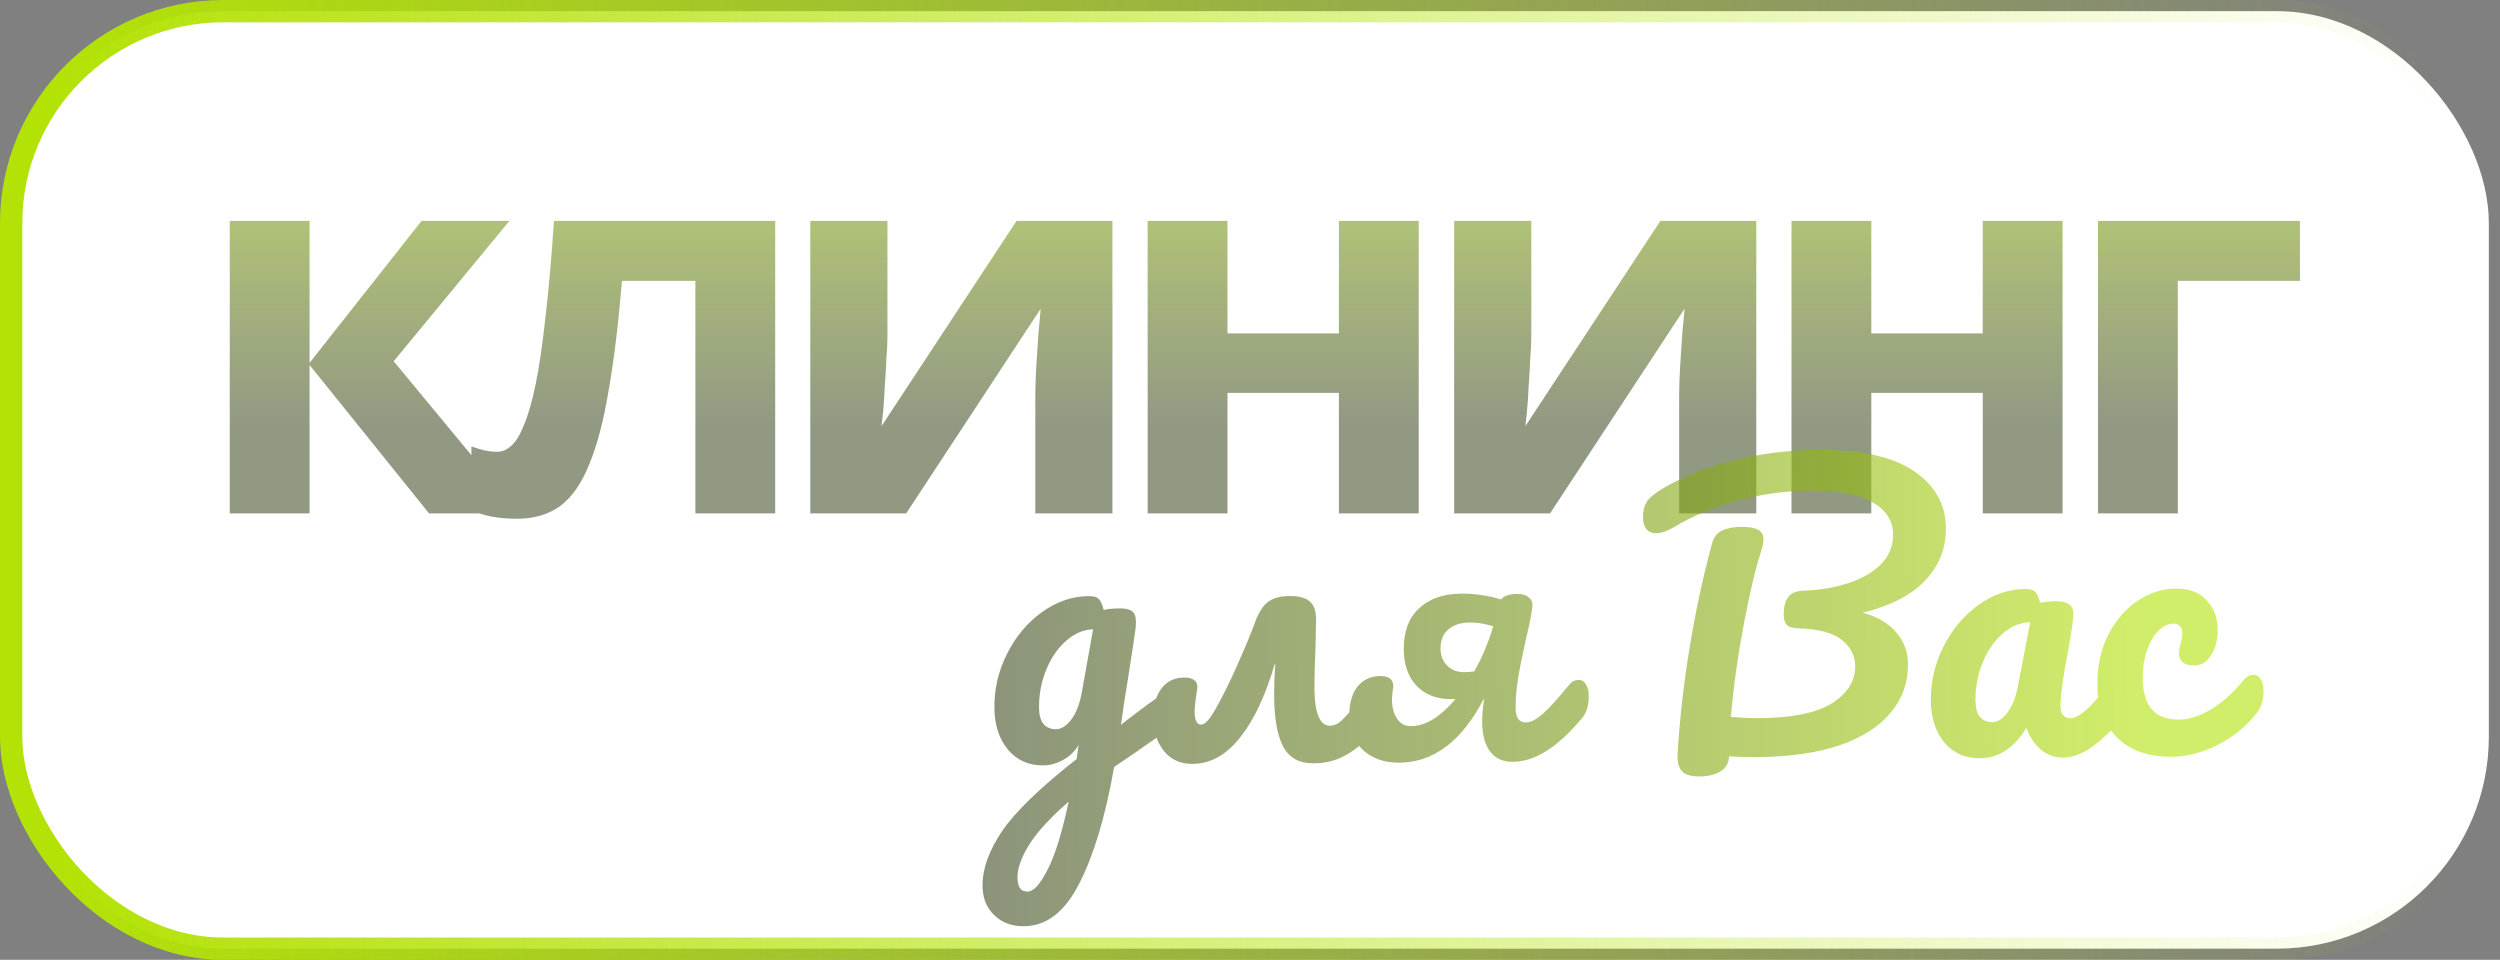 <?xml version="1.0" encoding="UTF-8"?> <svg xmlns="http://www.w3.org/2000/svg" width="112" height="43" viewBox="0 0 112 43" fill="none"><rect x="0" y="0" width="112" height="43" fill="#808080" stroke="none"/><rect x="0.5" y="0.5" width="111" height="42" rx="9.5" fill="white" stroke="url(#paint0_linear_460_206)"></rect><path d="M18.885 9.896H22.821L17.637 16.184L23.277 23H19.221L13.869 16.352V23H10.293V9.896H13.869V16.256L18.885 9.896ZM34.729 23H31.153V12.584H27.865C27.705 14.504 27.505 16.144 27.265 17.504C27.041 18.848 26.753 19.944 26.401 20.792C26.065 21.64 25.633 22.264 25.105 22.664C24.577 23.048 23.929 23.24 23.161 23.24C22.745 23.24 22.369 23.208 22.033 23.144C21.697 23.08 21.393 22.984 21.121 22.856V20C21.297 20.064 21.481 20.12 21.673 20.168C21.865 20.216 22.065 20.24 22.273 20.24C22.497 20.24 22.705 20.152 22.897 19.976C23.105 19.8 23.297 19.488 23.473 19.04C23.665 18.592 23.841 17.976 24.001 17.192C24.161 16.408 24.305 15.424 24.433 14.24C24.577 13.04 24.705 11.592 24.817 9.896H34.729V23ZM39.758 15.08C39.758 15.352 39.742 15.688 39.709 16.088C39.694 16.488 39.669 16.896 39.638 17.312C39.621 17.728 39.597 18.096 39.566 18.416C39.533 18.736 39.51 18.96 39.493 19.088L45.541 9.896H49.837V23H46.382V17.768C46.382 17.336 46.398 16.864 46.429 16.352C46.462 15.824 46.493 15.336 46.526 14.888C46.574 14.424 46.605 14.072 46.621 13.832L40.597 23H36.301V9.896H39.758V15.08ZM54.991 9.896V14.936H59.983V9.896H63.559V23H59.983V17.6H54.991V23H51.415V9.896H54.991ZM68.602 15.08C68.602 15.352 68.586 15.688 68.554 16.088C68.538 16.488 68.514 16.896 68.482 17.312C68.466 17.728 68.442 18.096 68.41 18.416C68.378 18.736 68.354 18.96 68.338 19.088L74.386 9.896H78.682V23H75.226V17.768C75.226 17.336 75.242 16.864 75.274 16.352C75.306 15.824 75.338 15.336 75.37 14.888C75.418 14.424 75.45 14.072 75.466 13.832L69.442 23H65.146V9.896H68.602V15.08ZM83.835 9.896V14.936H88.827V9.896H92.403V23H88.827V17.6H83.835V23H80.259V9.896H83.835ZM103.038 9.896V12.584H97.566V23H93.99V9.896H103.038Z" fill="url(#paint1_linear_460_206)" fill-opacity="0.6"></path><path d="M52.941 30.626C53.08 30.625 53.187 30.694 53.263 30.832C53.349 30.959 53.393 31.124 53.395 31.327C53.397 31.572 53.361 31.765 53.287 31.904C53.213 32.043 53.097 32.166 52.938 32.274C52.025 32.9 51.357 33.364 50.932 33.666L49.913 34.361C49.525 36.572 49.004 38.31 48.353 39.574C47.712 40.848 46.884 41.489 45.871 41.496C45.327 41.501 44.883 41.333 44.539 40.995C44.195 40.666 44.021 40.23 44.017 39.687C44.012 38.929 44.304 38.111 44.895 37.232C45.486 36.363 46.598 35.288 48.231 34.006L48.322 33.382C48.143 33.671 47.904 33.897 47.607 34.059C47.32 34.211 47.033 34.287 46.745 34.29C46.083 34.295 45.554 34.059 45.155 33.582C44.757 33.105 44.555 32.477 44.549 31.698C44.543 30.845 44.734 30.038 45.123 29.278C45.512 28.507 46.03 27.89 46.677 27.426C47.335 26.951 48.032 26.712 48.768 26.706C49.002 26.704 49.157 26.751 49.233 26.846C49.319 26.931 49.389 27.091 49.444 27.325C49.647 27.281 49.881 27.258 50.148 27.256C50.414 27.253 50.602 27.295 50.709 27.379C50.827 27.453 50.887 27.607 50.888 27.842C50.889 27.97 50.885 28.071 50.875 28.146C50.834 28.477 50.707 29.315 50.493 30.661C50.453 30.917 50.407 31.2 50.356 31.51C50.316 31.809 50.27 32.129 50.219 32.471C51.036 31.825 51.821 31.253 52.574 30.757C52.712 30.671 52.835 30.627 52.941 30.626ZM47.309 32.669C47.554 32.667 47.787 32.516 48.009 32.216C48.231 31.916 48.388 31.488 48.48 30.932L48.971 28.192C48.534 28.206 48.13 28.38 47.759 28.714C47.388 29.037 47.092 29.465 46.873 30C46.653 30.535 46.545 31.102 46.549 31.699C46.552 32.03 46.618 32.275 46.747 32.434C46.887 32.593 47.074 32.671 47.309 32.669ZM46.035 39.943C46.302 39.941 46.598 39.619 46.924 38.976C47.261 38.334 47.578 37.313 47.877 35.913C47.061 36.623 46.474 37.262 46.115 37.831C45.757 38.399 45.579 38.896 45.583 39.323C45.584 39.504 45.617 39.653 45.682 39.77C45.758 39.887 45.875 39.944 46.035 39.943ZM61.845 30.526C61.984 30.525 62.091 30.589 62.166 30.716C62.253 30.843 62.297 31.019 62.298 31.243C62.302 31.67 62.203 32.001 62.002 32.237C61.653 32.656 61.346 32.994 61.082 33.252C60.827 33.5 60.509 33.721 60.127 33.916C59.755 34.1 59.329 34.194 58.849 34.197C58.219 34.202 57.77 33.96 57.499 33.472C57.229 32.972 57.09 32.221 57.082 31.219C57.078 30.718 57.096 30.232 57.135 29.762L57.103 29.763C56.687 31.184 56.167 32.282 55.544 33.055C54.931 33.827 54.225 34.217 53.425 34.223C52.881 34.227 52.453 34.033 52.14 33.641C51.828 33.248 51.67 32.753 51.665 32.156C51.661 31.623 51.781 31.19 52.023 30.857C52.266 30.525 52.611 30.357 53.059 30.353C53.262 30.352 53.412 30.393 53.508 30.478C53.616 30.562 53.659 30.68 53.639 30.829C53.558 31.342 53.518 31.694 53.519 31.886C53.522 32.27 53.619 32.461 53.811 32.46C53.918 32.459 54.035 32.378 54.162 32.217C54.299 32.056 54.525 31.665 54.841 31.044C55.083 30.573 55.329 30.043 55.581 29.454C55.843 28.866 56.058 28.341 56.225 27.881C56.392 27.432 56.587 27.126 56.81 26.965C57.033 26.792 57.352 26.705 57.768 26.701C58.173 26.698 58.473 26.776 58.666 26.935C58.859 27.093 58.957 27.354 58.96 27.716L58.937 28.901C58.901 29.797 58.884 30.442 58.887 30.837C58.896 31.957 59.129 32.515 59.588 32.512C59.78 32.51 59.966 32.418 60.146 32.236C60.337 32.053 60.627 31.72 61.018 31.237L61.415 30.754C61.542 30.604 61.685 30.528 61.845 30.526ZM70.722 30.459C70.861 30.458 70.968 30.521 71.043 30.648C71.13 30.776 71.174 30.951 71.175 31.175C71.179 31.602 71.08 31.934 70.879 32.17C70.329 32.825 69.799 33.314 69.29 33.638C68.78 33.962 68.275 34.126 67.774 34.13C67.336 34.133 66.999 33.981 66.762 33.673C66.525 33.366 66.404 32.924 66.4 32.348C66.398 32.038 66.427 31.702 66.489 31.339L66.457 31.339C65.479 33.214 64.222 34.157 62.686 34.168C62.025 34.173 61.484 33.985 61.066 33.605C60.657 33.224 60.451 32.718 60.446 32.089C60.442 31.535 60.561 31.096 60.804 30.774C61.058 30.453 61.403 30.29 61.84 30.287C62.224 30.284 62.418 30.437 62.42 30.746C62.42 30.789 62.41 30.863 62.39 30.97C62.37 31.141 62.36 31.269 62.361 31.355C62.363 31.696 62.44 31.978 62.591 32.201C62.742 32.424 62.946 32.534 63.202 32.532C63.532 32.53 63.867 32.426 64.207 32.221C64.547 32.005 64.881 31.703 65.208 31.317L65 31.319C64.36 31.323 63.847 31.125 63.46 30.722C63.084 30.32 62.893 29.777 62.888 29.095C62.882 28.305 63.106 27.695 63.562 27.265C64.017 26.825 64.656 26.601 65.477 26.595C66.053 26.59 66.645 26.677 67.255 26.853C67.371 26.692 67.616 26.61 67.989 26.608C68.202 26.606 68.368 26.658 68.486 26.764C68.615 26.859 68.669 26.992 68.649 27.163C68.63 27.429 68.537 27.905 68.372 28.589C68.217 29.273 68.099 29.86 68.017 30.352C67.936 30.843 67.896 31.302 67.9 31.728C67.901 31.931 67.94 32.091 68.015 32.208C68.101 32.314 68.219 32.366 68.368 32.365C68.571 32.363 68.815 32.239 69.102 31.991C69.388 31.744 69.784 31.309 70.292 30.686C70.408 30.536 70.551 30.46 70.722 30.459ZM66.047 30.078C66.405 29.446 66.688 28.772 66.896 28.056C66.511 27.942 66.169 27.886 65.871 27.888C65.444 27.891 65.114 27.995 64.881 28.199C64.648 28.404 64.533 28.693 64.535 29.066C64.538 29.365 64.636 29.615 64.829 29.816C65.033 30.017 65.285 30.116 65.583 30.114C65.722 30.113 65.877 30.101 66.047 30.078ZM87.177 23.661C87.184 24.568 86.87 25.355 86.235 26.021C85.6 26.676 84.67 27.153 83.446 27.45C84.108 27.626 84.612 27.921 84.956 28.334C85.301 28.737 85.475 29.205 85.479 29.738C85.485 30.581 85.224 31.314 84.695 31.937C84.177 32.559 83.413 33.045 82.402 33.394C81.392 33.732 80.171 33.907 78.742 33.918C78.209 33.922 77.782 33.909 77.462 33.88C77.454 34.178 77.327 34.403 77.083 34.555C76.839 34.706 76.525 34.783 76.141 34.786C75.757 34.789 75.489 34.705 75.339 34.536C75.199 34.366 75.138 34.116 75.157 33.785C75.242 32.291 75.417 30.727 75.682 29.093C75.947 27.448 76.287 25.862 76.702 24.333C76.775 24.066 76.923 23.878 77.146 23.77C77.369 23.661 77.662 23.606 78.025 23.603C78.675 23.598 79.002 23.777 79.005 24.14C79.006 24.289 78.975 24.46 78.912 24.652C78.641 25.486 78.373 26.619 78.106 28.051C77.839 29.471 77.652 30.828 77.545 32.119C78.057 32.158 78.473 32.176 78.793 32.173C80.286 32.162 81.378 31.941 82.068 31.509C82.769 31.066 83.117 30.509 83.112 29.837C83.108 29.367 82.903 28.974 82.495 28.657C82.098 28.34 81.43 28.169 80.491 28.145C80.277 28.135 80.128 28.083 80.042 27.988C79.956 27.892 79.912 27.738 79.91 27.525C79.908 27.215 79.97 26.964 80.097 26.771C80.223 26.578 80.457 26.475 80.798 26.462C81.555 26.435 82.237 26.318 82.844 26.11C83.461 25.903 83.944 25.617 84.293 25.251C84.642 24.875 84.815 24.442 84.811 23.951C84.807 23.333 84.499 22.85 83.888 22.502C83.278 22.144 82.343 21.97 81.084 21.98C79.943 21.988 78.84 22.146 77.776 22.453C76.711 22.749 75.808 23.124 75.064 23.578C74.725 23.783 74.437 23.886 74.203 23.888C74.011 23.89 73.861 23.827 73.753 23.7C73.656 23.562 73.607 23.391 73.605 23.189C73.603 22.922 73.655 22.692 73.76 22.5C73.876 22.307 74.146 22.086 74.571 21.837C75.463 21.319 76.511 20.911 77.714 20.613C78.917 20.316 80.148 20.163 81.407 20.153C83.337 20.139 84.78 20.453 85.734 21.096C86.688 21.74 87.169 22.595 87.177 23.661ZM88.697 33.97C88.035 33.975 87.505 33.739 87.107 33.262C86.709 32.785 86.507 32.157 86.501 31.379C86.495 30.526 86.686 29.719 87.075 28.958C87.464 28.187 87.982 27.57 88.629 27.107C89.287 26.632 89.984 26.392 90.72 26.387C90.954 26.385 91.109 26.432 91.185 26.527C91.271 26.612 91.341 26.771 91.396 27.005C91.62 26.961 91.855 26.938 92.1 26.936C92.622 26.932 92.885 27.117 92.888 27.49C92.89 27.714 92.814 28.248 92.66 29.092C92.424 30.32 92.308 31.175 92.311 31.655C92.312 31.815 92.351 31.942 92.426 32.038C92.512 32.133 92.619 32.18 92.747 32.179C92.95 32.178 93.194 32.048 93.48 31.79C93.766 31.521 94.153 31.091 94.639 30.501C94.766 30.351 94.909 30.275 95.069 30.273C95.208 30.273 95.315 30.336 95.39 30.463C95.477 30.59 95.521 30.766 95.522 30.99C95.526 31.417 95.427 31.748 95.226 31.984C94.793 32.532 94.332 32.994 93.844 33.371C93.356 33.748 92.883 33.938 92.424 33.942C92.073 33.944 91.746 33.83 91.446 33.597C91.156 33.354 90.935 33.025 90.782 32.61C90.235 33.51 89.539 33.964 88.697 33.97ZM89.26 32.35C89.495 32.348 89.718 32.208 89.929 31.929C90.141 31.65 90.292 31.281 90.385 30.821L90.955 27.873C90.507 27.887 90.092 28.061 89.711 28.394C89.34 28.717 89.044 29.146 88.824 29.681C88.604 30.216 88.497 30.782 88.501 31.38C88.504 31.71 88.57 31.955 88.699 32.114C88.838 32.273 89.026 32.352 89.26 32.35ZM97.3 33.905C96.255 33.913 95.436 33.626 94.846 33.043C94.265 32.45 93.971 31.669 93.964 30.698C93.957 29.834 94.122 29.075 94.459 28.422C94.795 27.769 95.234 27.264 95.775 26.908C96.317 26.552 96.886 26.372 97.483 26.367C98.07 26.363 98.525 26.535 98.847 26.885C99.18 27.224 99.349 27.665 99.353 28.209C99.357 28.657 99.258 29.036 99.058 29.347C98.868 29.658 98.613 29.814 98.293 29.817C98.091 29.819 97.925 29.772 97.796 29.677C97.678 29.582 97.618 29.449 97.617 29.278C97.617 29.203 97.627 29.118 97.647 29.022C97.668 28.926 97.683 28.856 97.694 28.814C97.746 28.653 97.771 28.504 97.77 28.365C97.769 28.226 97.731 28.12 97.656 28.046C97.591 27.972 97.495 27.935 97.367 27.936C97.122 27.938 96.893 28.052 96.682 28.277C96.47 28.492 96.302 28.787 96.176 29.161C96.051 29.535 95.99 29.947 95.994 30.395C96.003 31.632 96.546 32.246 97.624 32.238C98.061 32.235 98.529 32.087 99.028 31.795C99.538 31.493 100.036 31.046 100.522 30.456C100.649 30.306 100.792 30.23 100.952 30.229C101.091 30.228 101.198 30.291 101.274 30.418C101.36 30.546 101.404 30.721 101.406 30.945C101.409 31.351 101.31 31.682 101.109 31.94C100.613 32.562 100.014 33.047 99.312 33.393C98.621 33.729 97.951 33.9 97.3 33.905Z" fill="url(#paint2_linear_460_206)" fill-opacity="0.6"></path><defs><linearGradient id="paint0_linear_460_206" x1="2.5" y1="27" x2="110" y2="25.5" gradientUnits="userSpaceOnUse"><stop stop-color="#B3E206"></stop><stop offset="1" stop-color="#B3E206" stop-opacity="0"></stop></linearGradient><linearGradient id="paint1_linear_460_206" x1="56" y1="0" x2="56" y2="30.886" gradientUnits="userSpaceOnUse"><stop offset="0.015" stop-color="#B3E206"></stop><stop offset="0.62" stop-color="#3C4A24" stop-opacity="0.94"></stop></linearGradient><linearGradient id="paint2_linear_460_206" x1="42.9" y1="28.16" x2="110.19" y2="27.262" gradientUnits="userSpaceOnUse"><stop stop-color="#3C4A24"></stop><stop offset="0.787" stop-color="#B3E206"></stop></linearGradient></defs></svg> 